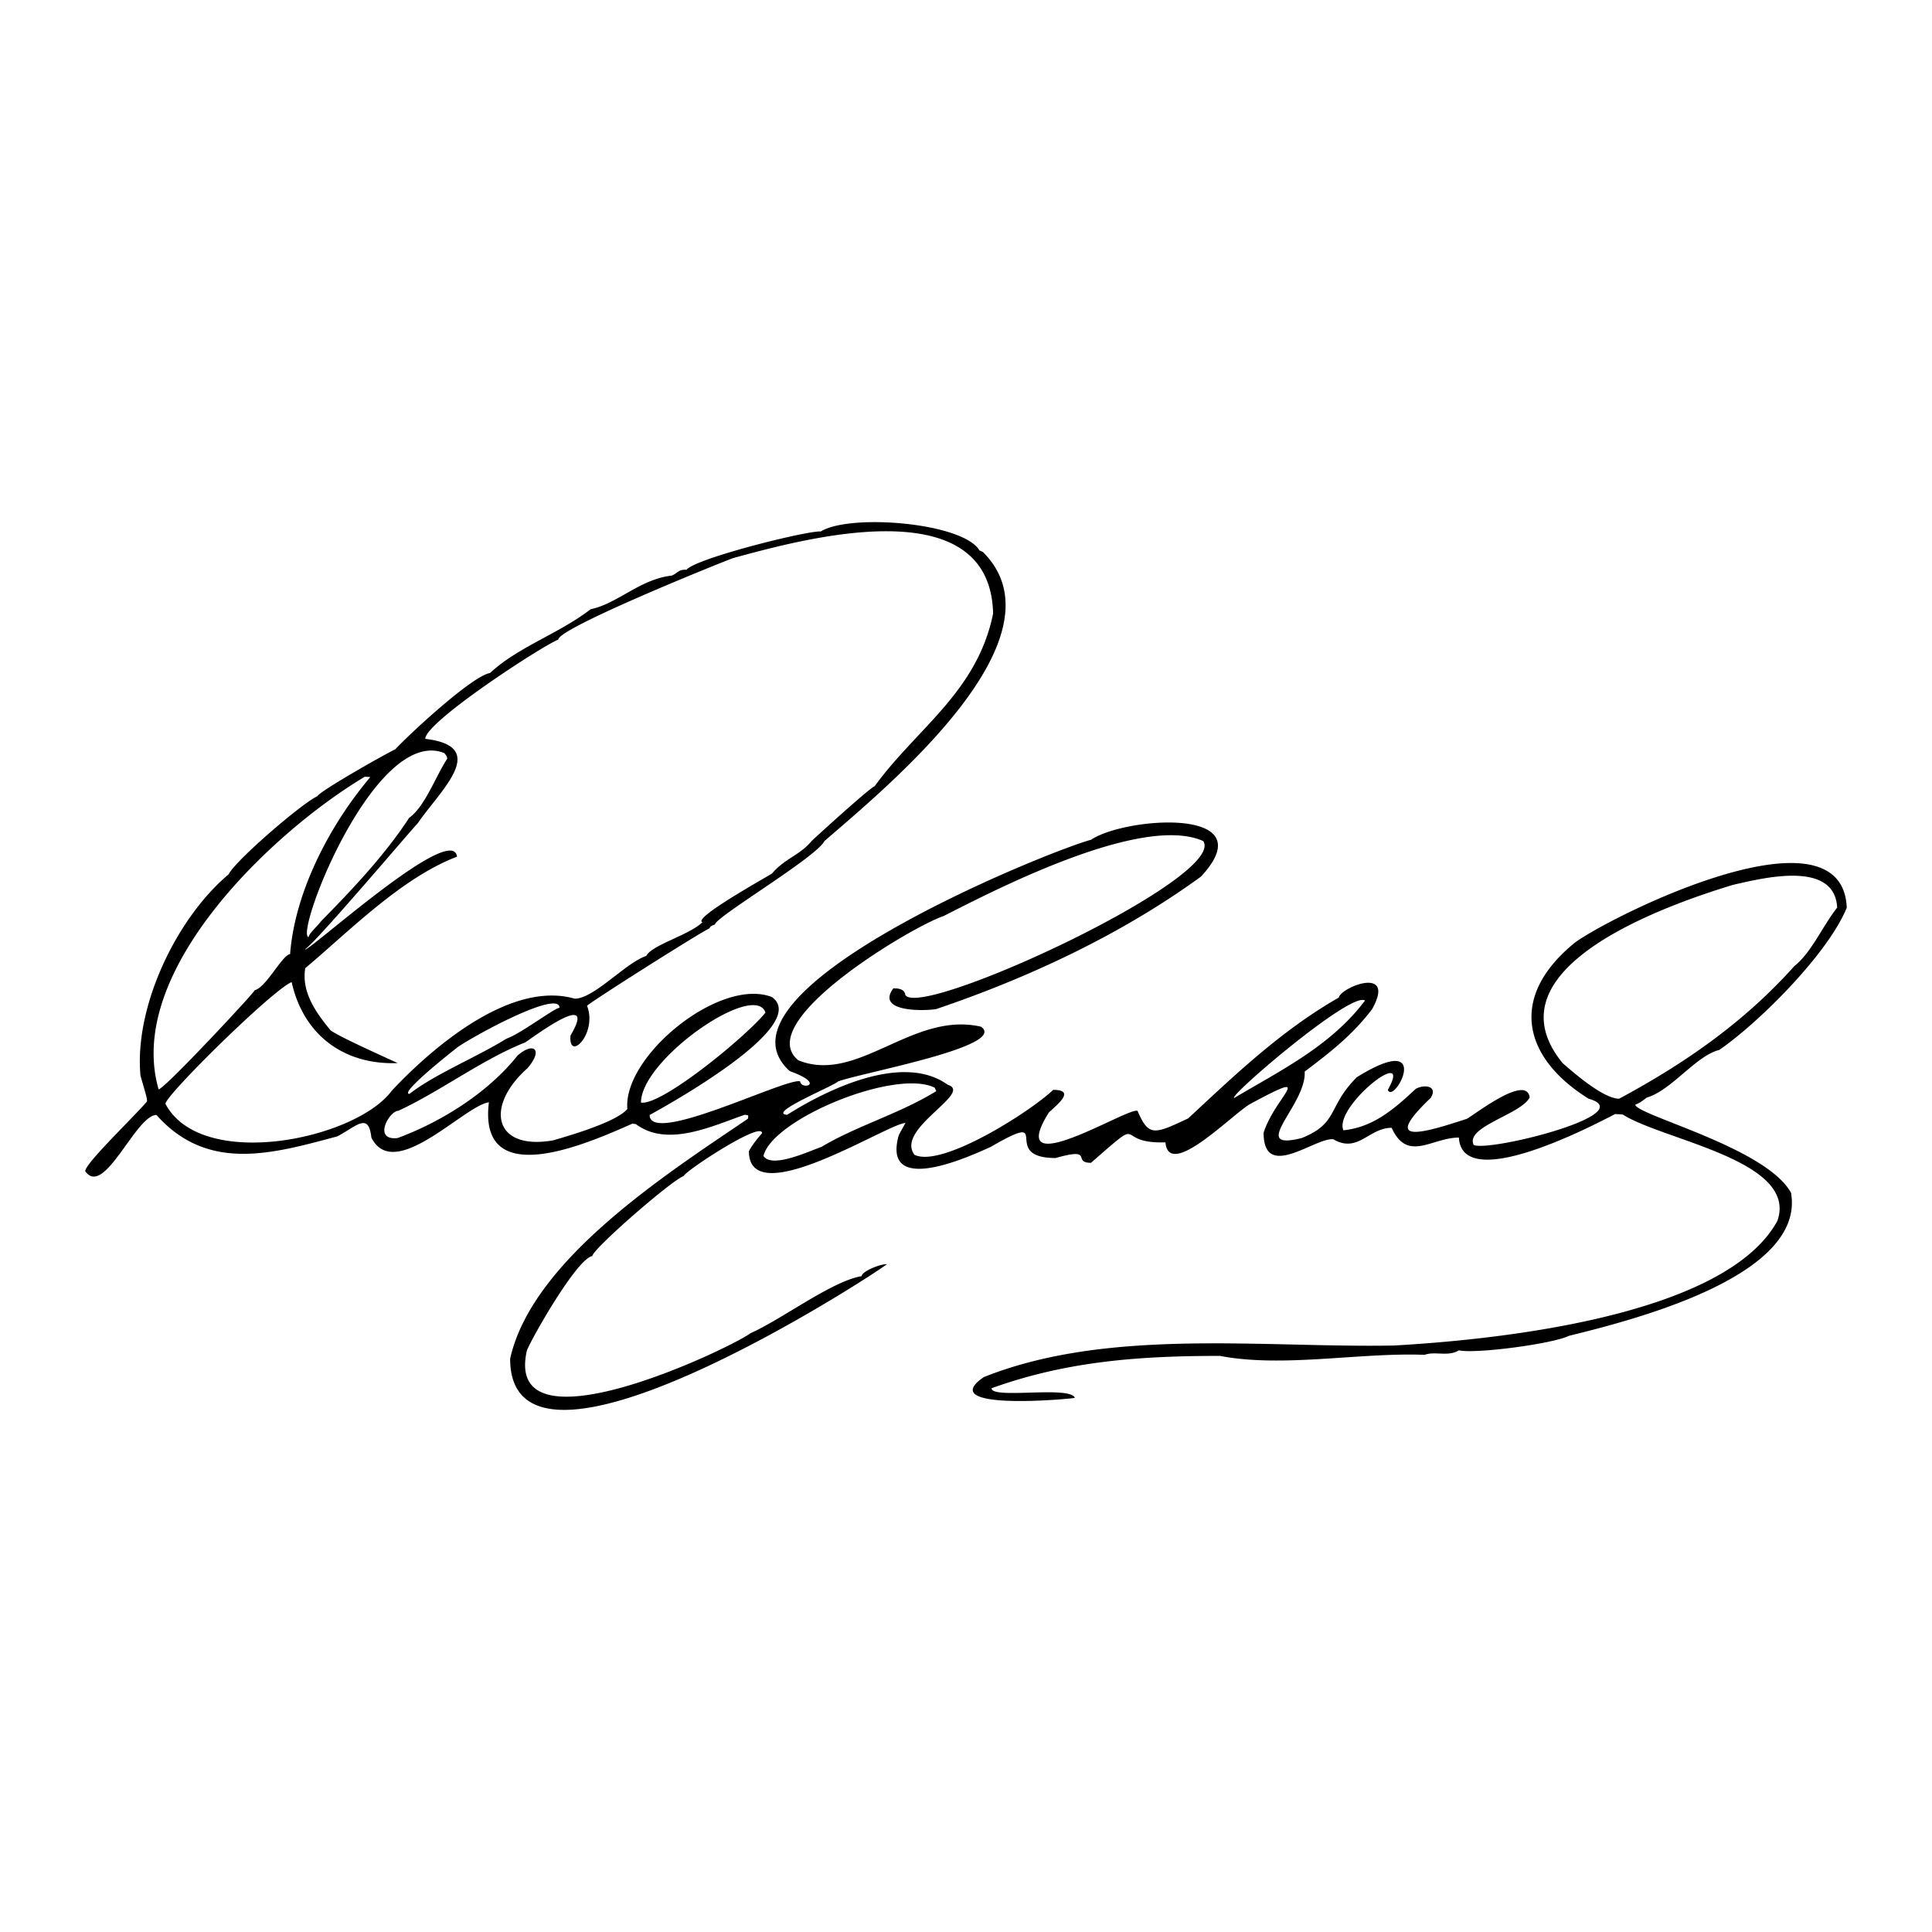 <svg xmlns="http://www.w3.org/2000/svg" width="2500" height="2500" viewBox="0 0 192.756 192.756"><g fill-rule="evenodd" clip-rule="evenodd"><path fill="#fff" fill-opacity="0" d="M0 0h192.756v192.756H0V0z"/><path d="M184.252 90.554c-1.822 4.511-8.621 11.355-12.715 14.197-2.332.572-4.742 4.018-7.246 4.759-.633.479-.633.479-1.143.71.201 1.066 13.102 4.295 15.543 8.791 1.482 8.481-16.361 12.822-22.186 14.274-1.592.788-9.254 1.808-10.953 1.438-1.066.664-2.363.062-3.414.448-6.504-.248-14.137 1.312-20.424.107-8.033 0-15.295.525-22.787 3.229 0 1.127 7.848-.294 8.311.958-.371.107-14.104 1.374-9.084-2.07 12.406-4.959 27.871-2.904 40.91-3.152 9.33-.524 32.951-2.703 38.266-12.436 2.102-6.025-11.354-8.019-15.434-10.614-.246-.016-.494-.03-.756-.046-2.596 1.359-15.264 7.91-15.588 2.349-2.689 0-5.129 2.518-6.705-.974-2.287 0-3.367 2.58-5.824 1.143-1.809-.2-6.953 4.233-6.953-.648 1.129-3.6 5.5-6.565-1.391-2.843-1.885 1.144-8.078 7.523-8.402 3.801-5.408.17-1.639-3.013-7.432 2.039-1.932 0 .4-1.591-3.523-.479-5.793 0 .125-4.929-6.473-1.112-1.884.85-10.953 5.082-9.176-1.175.216-.401.432-.803.664-1.205-1.699 0-15.619 9.022-15.619 2.812.309-.586.772-1.174 1.313-1.792 0-1.282-7.709 3.801-7.817 4.265-1.298.494-9.115 7.322-9.115 7.986-1.576.264-6.165 8.405-6.535 9.439-2.395 10.583 20.285-.216 22.324-1.745 3.136-1.391 8.096-5.19 11.077-5.686 0-.464 1.869-1.235 2.519-1.189-1.978 1.499-37.588 24.518-37.588 9.424 2.194-9.888 15.742-18.523 23.729-23.946.046-.386.077-.34-.34-.386-3.353 1.174-7.74 3.26-10.845.927a19.099 19.099 0 0 0-.34-.047c-4.156 1.823-15.449 6.983-14.322-2.131-2.487.354-9.455 8.064-11.726 3.522-.278-2.565-1.468-1.144-3.383-.124-6.458 1.73-12.931 3.63-18.06-2.132-2.055 0-5.237 8.312-7.106 5.607 0-.772 4.65-5.206 6.164-6.952 0-.324 0-.324-.649-2.564-.649-6.828 3.538-15.68 8.791-20.099.695-1.406 7.431-7.184 8.852-7.787.14-.448 6.612-4.14 7.771-4.681 1.406-1.514 7.663-7.323 9.455-7.616 2.858-2.642 6.797-3.877 10.042-6.365 2.688-.556 4.913-2.997 8.08-3.353.587-.216.634-.633 1.483-.587.958-1.159 12.158-3.939 13.394-3.816 2.905-1.807 14.167-.896 15.836 1.885.107.046.23.108.355.17 8.559 8.559-9.61 23.451-15.821 28.828-.803 1.622-10.922 7.601-10.922 8.327-.418.139-.449.201-.557.387-1.02.463-12.174 7.539-12.205 7.725 1.066 2.796-1.885 5.654-1.652 2.966 2.78-4.712-3.615.093-4.511.68-4.341 1.73-8.466 4.882-12.668 6.829-.896 0-2.595 2.997-.077 2.719 4.326-1.592 9.022-4.512 11.973-8.234 1.607-1.406 2.611-.603.974 1.282-4.218 3.738-3.414 8.219 2.564 7.184 1.715-.494 6.38-1.854 7.416-3.136-.448-5.253 9.208-13.163 14.414-11.17 4.032 2.873-10.876 11.046-12.189 11.772 0 3.12 13.672-3.77 15.017-3.353.062.896 2.688.309-1.035-1.02-8.76-7.879 25.166-21.722 30.08-23.097 3.43-2.286 17.441-3.306 10.938 3.692-7.988 5.809-17.242 10.104-26.403 13.209-1.097.201-6.087.34-4.279-2.07.494 0 1.127.077 1.189.664 1.483 2.473 32.149-11.726 29.723-15.356-6.055-2.688-20.408 4.681-25.922 7.493-2.966.958-19.173 10.536-14.476 14.383 5.948 2.395 11.386-4.928 18.23-3.352 2.75 1.961-12.082 4.618-14.275 5.469-.463.463-7.106 3.166-5.067 3.321 3.923-2.487 11.524-6.241 16.021-2.997 2.611.803-5.268 4.387-3.322 6.982 2.719 1.359 11.634-4.356 13.843-6.473 2.301 0 .387 1.482-.434 2.256-4.588 7.338 8.08-.665 8.854-.154 1.111 2.595 1.668 2.332 5.051.741 4.666-4.342 9.316-8.791 15.018-12.051.262-1.081 5.746-3.197 3.336 1.144-2.008 2.657-4.311 4.402-6.736 6.241.217 3.291-5.73 7.987-.293 6.628 3.709-1.483 2.533-3.105 5.5-6.071 7.787-4.82 3.709 2.812 3.09 1.267 2.643-4.682-5.438 1.684-4.434 4.032 3.012-.31 5.066-2.132 7.23-4.141.865-.464 2.225-.293 1.482.911-4.867 4.635-1.143 3.646 3.6 2.086.68-.34 5.979-4.526 6.273-2.132-.836 1.684-6.488 2.92-5.578 4.743 1.592.695 16.762-3.105 11.463-4.619-6.564-4.079-8.064-10.182-1.312-15.619 4.123-2.919 26.617-13.965 27.064-3.444zm-.957 0c-1.438 1.808-2.551 4.465-4.279 5.84-4.961 5.546-10.83 9.655-17.475 13.225-1.559 0-4.494-2.55-5.639-3.554-7.848-9.594 10.908-15.928 16.994-17.782 2.766-.618 10.151-2.565 10.399 2.271zm-47.106 9.269c-3.398 4.526-8.42 6.968-13.039 9.717-.787 0 11.649-10.69 13.039-9.717zM99.082 61.216c-1.592 7.833-7.617 11.433-11.819 17.226-.494.154-6.303 5.453-6.303 5.484-1.205 1.437-2.657 1.715-3.939 3.229-.556.355-8.002 4.496-6.937 4.851-1.267 1.267-5.067 2.271-5.608 3.368-2.055.68-5.207 4.264-7.137 4.264-6.442-1.854-14.29 4.959-18.246 9.177-3.584 4.866-19.002 8.08-22.586 1.313 0-.851 10.706-11.387 12.591-12.144 1.19 5.346 5.299 8.281 10.567 8.08 0-.031-5.793-2.58-6.689-3.275-1.421-1.729-2.92-3.784-2.519-6.195 4.357-3.661 9.61-9.021 15.141-11.123-.448-3.599-15.31 9.95-15.156 9.224.973-.525 11.124-12.529 11.216-12.529 2.209-3.26 7.308-7.679.772-8.451 0-1.7 11.757-9.332 13.271-9.903 0-1.174 16.839-7.94 17.473-8.141 6.689-1.809 25.629-7.154 25.908 5.545zm-5.67 47.645c-3.584 2.224-7.94 3.46-11.448 5.562-1.329.463-4.944 2.178-5.793.911.865-3.677 13.178-8.76 17.087-6.813.045.108.092.216.154.34zm-17.04-7.833c-1.9 2.363-10.367 9.315-12.421 8.976 0-4.311 11.354-12.174 12.421-8.976zm-20.548-.479c-.479 0-3.862 2.58-5.283 3.075-3.106 1.915-7.184 3.553-9.687 5.515-1.082 0 4.079-4.109 4.913-4.743 2.719-1.746 10.057-5.562 10.057-3.847zm-11.2-24.857c-1.143 1.714-2.209 4.773-3.8 5.901-2.518 3.847-5.793 7.261-8.806 10.335-.386.525-1.159 1.159-1.236 1.576-1.406-.34 6.643-21.134 13.549-18.369.247.309.247.309.293.557zm-7.679 1.838c-4.094 4.851-7.523 11.463-8.002 17.658-.803.108-2.379 3.321-3.522 3.6-.062.262-8.883 9.732-9.594 9.902-3.43-11.834 11.54-25.815 20.562-31.19.186 0 .371.015.556.03z"/></g></svg>
